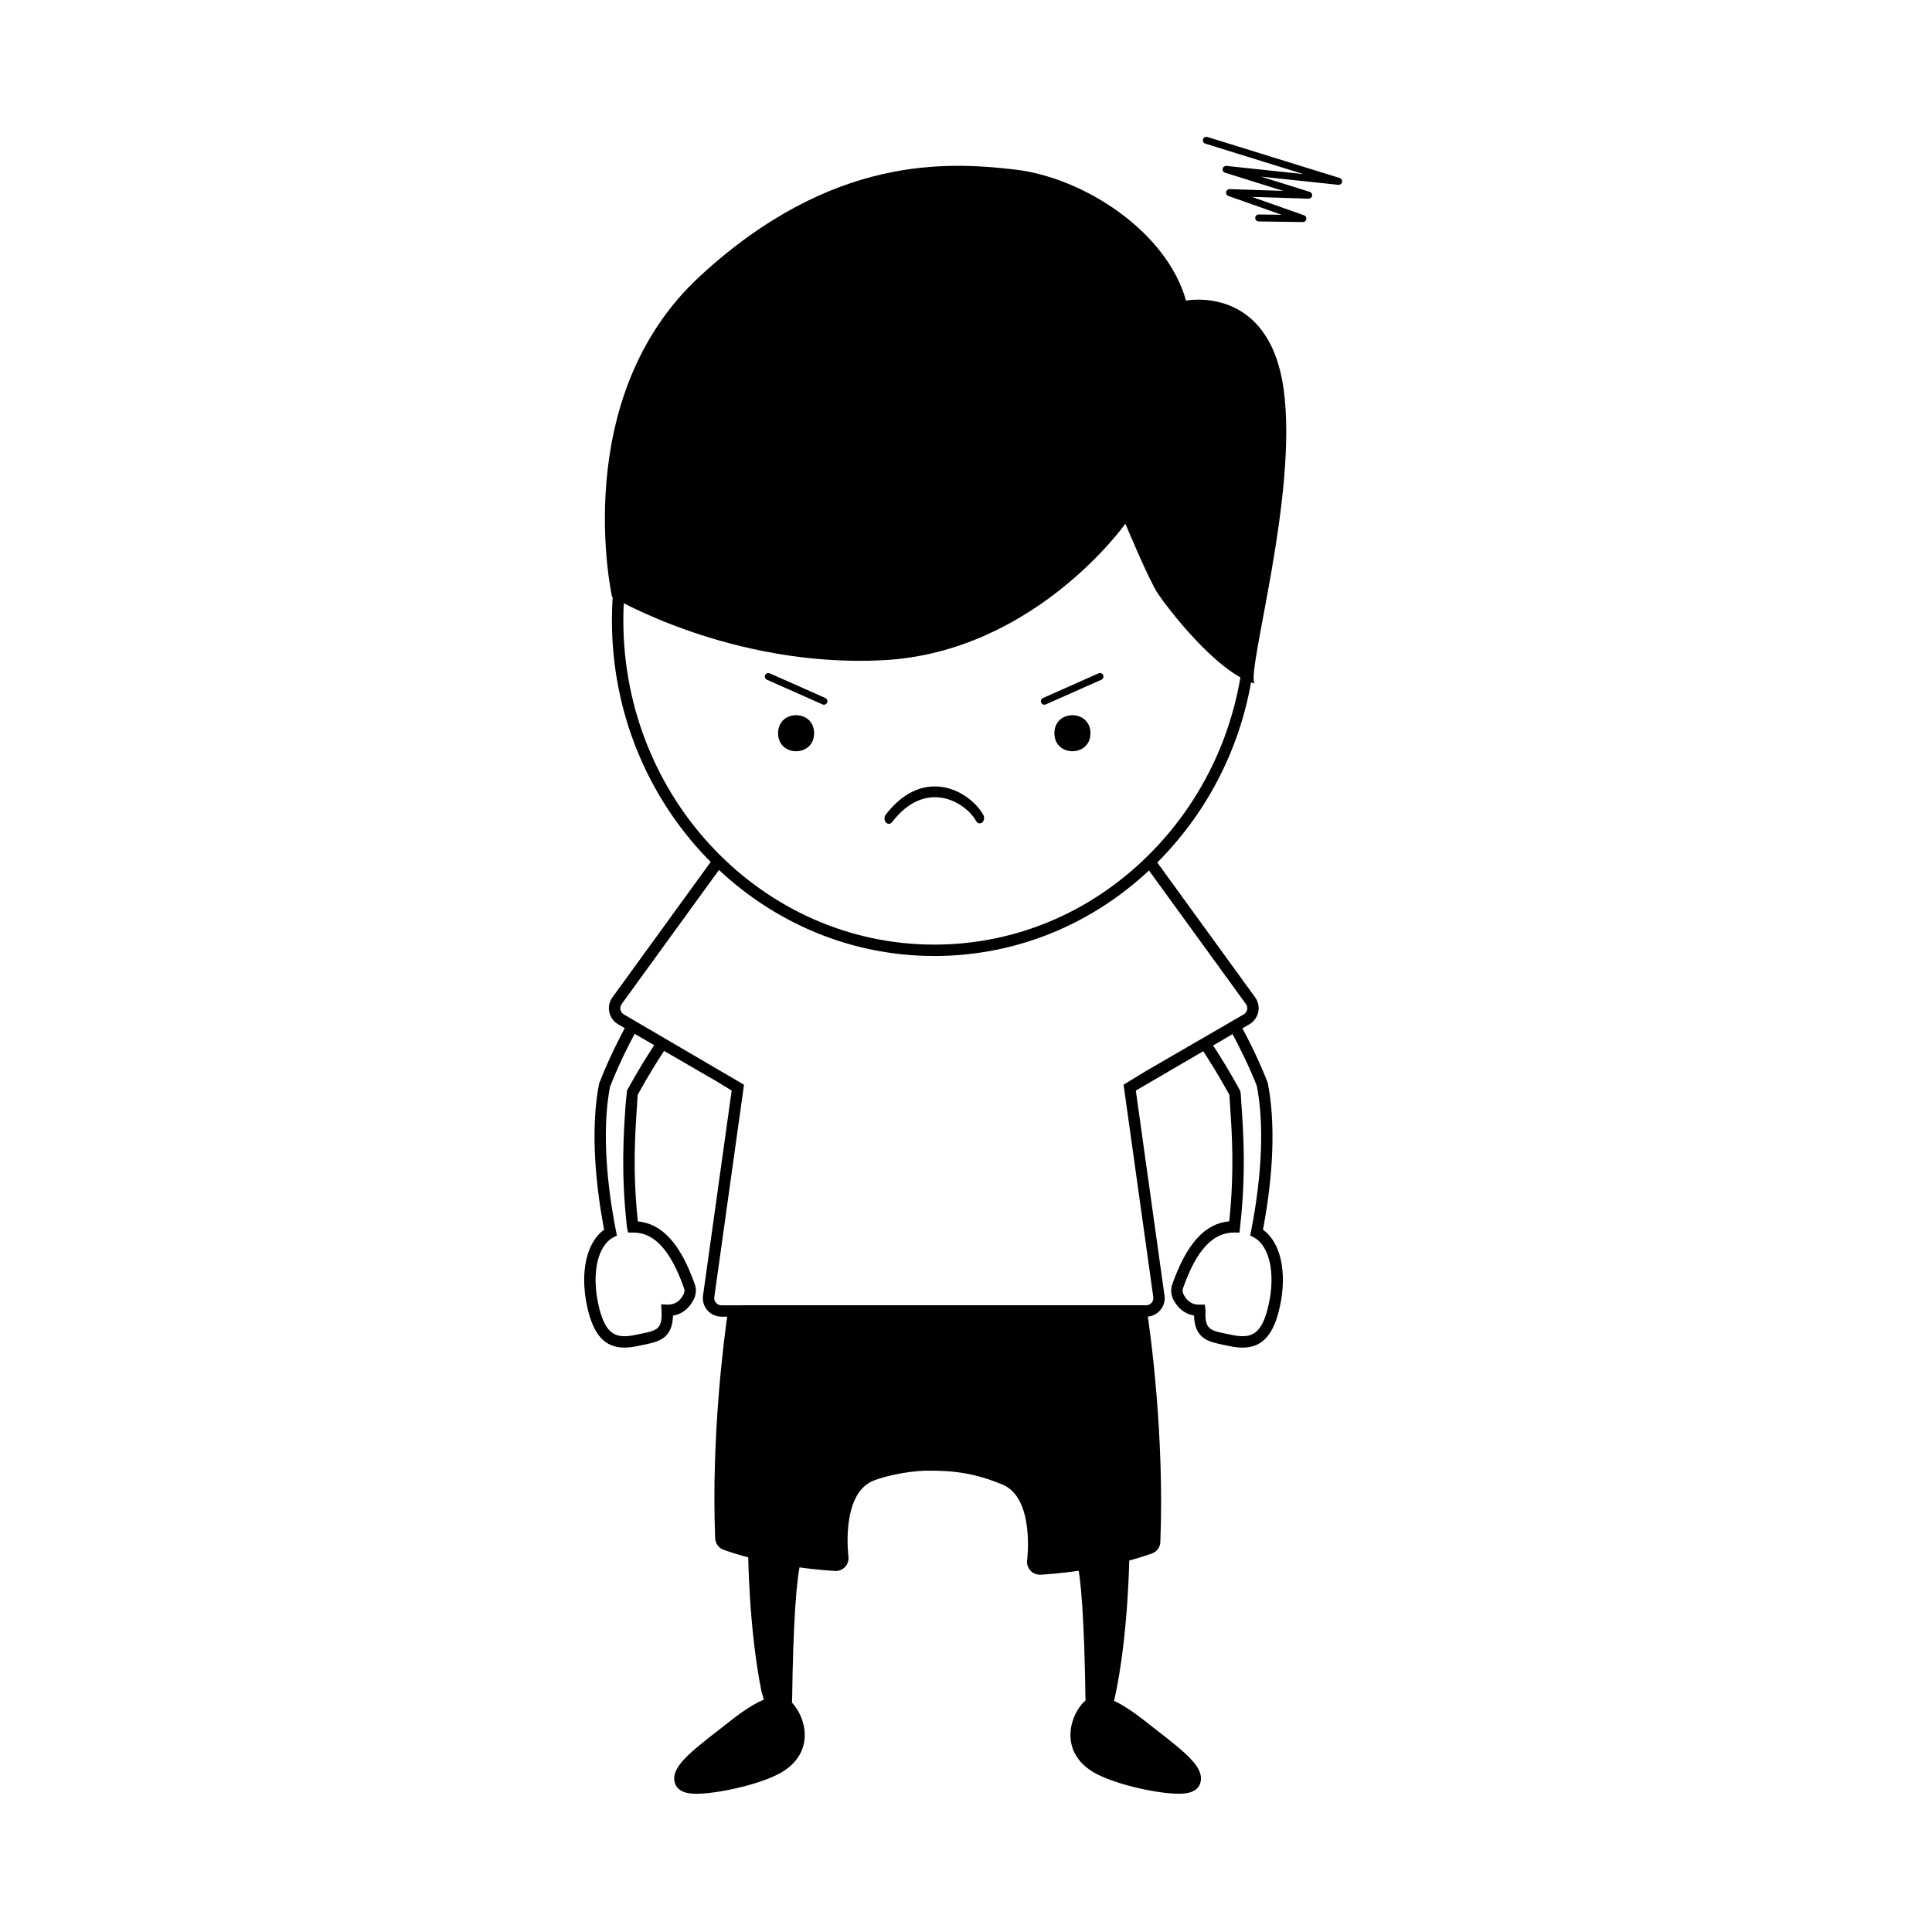 <?xml version="1.0" encoding="UTF-8"?>
<!-- Uploaded to: ICON Repo, www.iconrepo.com, Generator: ICON Repo Mixer Tools -->
<svg fill="#000000" width="800px" height="800px" version="1.1" viewBox="144 144 512 512" xmlns="http://www.w3.org/2000/svg">
 <g>
  <path d="m450.27 602.31-1.039-0.805c-4.082-3.269-8.645-6.711-12.438-7.637-1.211 1.32-2.727 1.926-4.727 0.395v0.227c-0.332 0.211-0.715 0.422-0.938 0.648-2.125 2.215-3.981 6.281-3.316 10.41 0.395 2.481 1.898 5.996 6.777 8.559 5.648 2.953 16.332 5.254 21.758 5.254 1.27 0 5.129 0 5.82-3.133 0.863-3.828-3.625-7.516-11.898-13.918z"/>
  <path d="m322.78 616.23c0.695 3.133 4.551 3.133 5.82 3.133 5.426 0 16.113-2.301 21.758-5.254 4.875-2.562 6.375-6.082 6.769-8.559 0.672-4.125-1.188-8.191-3.32-10.41-0.211-0.227-0.594-0.438-0.934-0.648 0-0.074 0-0.168 0.004-0.227-2 1.531-3.516 0.926-4.731-0.395-3.797 0.926-8.359 4.363-12.438 7.637l-1.031 0.805c-8.273 6.398-12.758 10.086-11.898 13.918z"/>
  <path d="m437.9 593.86c3.809-17.277 3.898-38.785 3.898-38.785s-4.172 1.863-11.074 2.102c1.898 5.953 2.328 28.562 2.445 37.074 2.008 1.535 3.523 0.93 4.731-0.391z"/>
  <path d="m435.43 596.68c-1.055 0-2.121-0.406-3.18-1.215l-0.578-0.449-0.012-0.734c-0.277-19.68-1.117-32.691-2.379-36.637l-0.605-1.898 1.996-0.07c6.484-0.223 10.473-1.953 10.516-1.977l2.137-0.941-0.012 2.328c0 0.215-0.137 21.875-3.941 39.105l-0.09 0.395-0.273 0.301c-1.078 1.188-2.281 1.793-3.578 1.793zm-0.754-3.238c0.281 0.145 0.527 0.215 0.754 0.215 0.133 0 0.504 0 1.09-0.535 2.957-13.688 3.598-30.102 3.734-35.891-1.676 0.504-4.281 1.109-7.629 1.367 1.352 6.769 1.863 22.195 2.051 34.844z"/>
  <path d="m347.68 593.86h0.012c-3.812-17.277-3.91-38.785-3.91-38.785s4.172 1.863 11.074 2.102c-1.895 5.953-2.328 28.562-2.438 37.074-2.008 1.535-3.527 0.93-4.738-0.391z"/>
  <path d="m350.15 596.68c-1.289 0-2.492-0.598-3.586-1.785l-0.742-2.535c-3.426-16.898-3.559-37.055-3.559-37.266l-0.012-2.328 2.137 0.941c0.039 0.02 4.031 1.754 10.516 1.977l1.996 0.07-0.605 1.898c-1.25 3.926-2.117 17.281-2.371 36.637l-0.012 0.734-0.578 0.449c-1.062 0.801-2.133 1.207-3.184 1.207zm-1.074-3.551c0.578 0.523 0.945 0.523 1.078 0.523 0.227 0 0.48-0.07 0.754-0.215 0.18-12.625 0.684-28.043 2.035-34.844-3.34-0.262-5.945-0.867-7.621-1.367 0.141 5.793 0.793 22.219 3.754 35.902z"/>
  <path d="m313.03 467.68c-1.395-13.387-0.734-23.023-0.211-30.816l0.18-2.742c2.648-4.84 5.379-9.215 7.812-12.887l-2.621-1.516c-2.492 3.773-5.301 8.277-8.012 13.246l-0.383 3.691c-0.551 8.152-1.246 18.309 0.363 32.637l0.301 1.344h1.352c5.621 0 9.898 4.68 13.461 14.73 0.266 0.719 0.039 1.379-0.195 1.805-0.957 1.727-2.246 2.57-4.172 2.57h-0.02l-1.668-0.074 0.098 1.668c0.281 4.969-1.285 5.285-5.473 6.125l-1.41 0.297c-1.125 0.242-2.082 0.352-2.926 0.352h-0.004c-3.059 0-5.414-1.445-6.949-8.5-1.785-8.219-0.168-15.477 3.941-17.66l0.992-0.523-0.223-1.102c-2.949-14.906-3.492-28.602-1.605-38.301 1.91-4.906 4.363-10.062 7.246-15.383l-2.613-1.516c-2.973 5.481-5.512 10.836-7.523 16.055-1.988 10.102-1.512 23.809 1.336 38.703-4.664 3.316-6.473 11.285-4.504 20.363 1.633 7.527 4.684 10.883 9.898 10.883 1.066 0 2.231-0.141 3.566-0.43l1.371-0.289c3.981-0.797 7.754-1.562 7.918-7.75 2.254-0.363 4.09-1.738 5.367-4.039 0.762-1.379 0.902-2.91 0.398-4.293-3.781-10.664-8.555-16-15.09-16.648z"/>
  <path d="m447.76 491.42h-110.84c-1.09 7.496-4.445 33.363-3.394 60.234 0.055 1.387 0.941 2.594 2.246 3.066 13.367 4.777 28.887 5.57 29.535 5.594 0.066 0.016 0.117 0.016 0.16 0.016 0.961 0 1.867-0.402 2.519-1.117 0.68-0.746 0.988-1.77 0.852-2.762-0.023-0.168-2.055-16.461 6.539-20.016 3.168-1.305 9.105-2.527 13.758-2.691 7.859-0.105 13.324 0.727 20.512 3.672 8.609 3.559 6.578 19.844 6.555 20.027-0.137 0.996 0.168 2 0.852 2.75 0.648 0.727 1.559 1.117 2.516 1.117h0.168c0.645-0.035 16.164-0.816 29.523-5.621 1.309-0.457 2.203-1.668 2.242-3.043 1.102-28.277-2.644-55.469-3.543-61.273-0.066 0.012-0.125 0.047-0.199 0.047z"/>
  <path d="m478.7 469.88c2.84-14.895 3.32-28.605 1.258-38.961-1.953-5.023-4.469-10.305-7.418-15.738l-2.613 1.516c2.856 5.273 5.285 10.359 7.141 15.062 1.961 9.961 1.41 23.648-1.535 38.555l-0.223 1.102 0.992 0.523c4.106 2.188 5.727 9.441 3.934 17.66-1.527 7.055-3.883 8.5-6.941 8.5-0.852 0-1.809-0.109-2.926-0.352l-1.414-0.297c-4.188-0.84-5.754-1.152-5.473-6.125l-0.211-1.586h-1.598c-1.703 0-2.996-0.84-3.949-2.574-0.238-0.43-0.469-1.09-0.195-1.82 3.551-10.035 7.824-14.715 13.578-14.715l1.367 0.02 0.152-1.367c1.613-14.367 0.918-24.535 0.359-32.703l-0.195-2.996-0.18-0.629c-2.68-4.918-5.453-9.387-7.969-13.195l-2.621 1.516c2.445 3.691 5.148 8.047 7.773 12.836l0.176 2.676c0.527 7.801 1.188 17.445-0.207 30.875-6.465 0.578-11.281 5.926-15.086 16.668-0.508 1.391-0.363 2.922 0.398 4.301 1.234 2.223 2.996 3.586 5.359 3.996 0.152 6.223 3.93 6.988 7.918 7.789l1.375 0.289c1.328 0.289 2.492 0.43 3.562 0.43 5.215 0 8.266-3.359 9.895-10.883 1.988-9.082 0.188-17.059-4.484-20.371z"/>
  <path d="m476.57 408.23-26.812-36.945c-0.719 0.719-1.473 1.402-2.211 2.098l26.602 36.656c0.328 0.434 0.465 0.969 0.363 1.484-0.102 0.527-0.418 0.996-0.836 1.254l-26.105 15.129-5.812 3.551 7.875 56.305c0.074 0.523-0.09 1.078-0.449 1.484-0.359 0.418-0.875 0.66-1.414 0.66l-112.61 0.008c-0.539 0-1.055-0.242-1.43-0.684-0.348-0.383-0.508-0.934-0.434-1.461l7.871-56.305-31.887-18.66c-0.453-0.277-0.766-0.734-0.871-1.293-0.102-0.5 0.035-1.031 0.387-1.5l26.688-36.77c-0.734-0.695-1.496-1.371-2.211-2.098l-26.902 37.066c-0.855 1.133-1.188 2.551-0.926 3.871 0.25 1.375 1.074 2.586 2.293 3.324l26.043 15.09 4.121 2.519-7.594 54.336c-0.203 1.422 0.223 2.84 1.148 3.875 0.934 1.094 2.281 1.719 3.977 1.719l112.32-0.008c1.426 0 2.781-0.625 3.691-1.691 0.941-1.062 1.367-2.484 1.16-3.894l-7.598-54.336 30.203-17.629c1.176-0.727 2-1.93 2.258-3.285 0.273-1.367-0.07-2.781-0.898-3.871z"/>
  <path d="m391.59 397.35c-47.105 0-85.422-39.898-85.422-88.941 0-49.051 38.316-88.957 85.422-88.957 47.098 0 85.41 39.906 85.41 88.957 0.004 23.711-8.879 46.027-25.016 62.84-16.148 16.832-37.602 26.102-60.395 26.102zm0-174.88c-45.438 0-82.398 38.551-82.398 85.934 0 47.379 36.965 85.926 82.398 85.926 21.961 0 42.637-8.941 58.215-25.176 15.598-16.246 24.184-37.82 24.18-60.75 0-47.383-36.961-85.934-82.395-85.934z"/>
  <path d="m432.98 338.31c0 6.367-9.555 6.367-9.555 0s9.555-6.367 9.555 0"/>
  <path d="m359.75 338.31c0 6.367-9.551 6.367-9.551 0s9.551-6.367 9.551 0"/>
  <path d="m391.73 352.41c0.434 0 0.848 0.023 1.246 0.059 5.402 0.516 9.805 4.246 11.621 7.508 0.359 0.641 0.223 1.531-0.301 1.98-0.523 0.438-1.25 0.289-1.605-0.367-1.523-2.707-5.254-5.836-9.891-6.273-3.148-0.289-7.836 0.605-12.395 6.559-0.441 0.578-1.164 0.605-1.637 0.059-0.473-0.535-0.504-1.445-0.055-2.016 4.629-6.047 9.445-7.508 13.016-7.508z"/>
  <path d="m442.24 282.78s-24.098 34.129-64.266 36.188c-40.16 2.055-71.77-16.781-71.77-16.781s-11.793-52.656 23.312-85.016c35.102-32.367 65.914-30.227 83.266-28.266 18.445 2.09 40.449 16.496 45.523 34.762 0 0 22.012-4.434 25.875 23.508 3.863 27.945-9.812 74.137-7.734 77.965-10.121-2.938-23.195-20.262-25.574-23.797-2.383-3.519-8.633-18.562-8.633-18.562z"/>
  <path d="m420.77 330.76c-0.359 0-0.695-0.207-0.852-0.555-0.207-0.465 0.012-1.008 0.48-1.223l14.73-6.543c0.469-0.207 1.012 0.012 1.219 0.473 0.211 0.469-0.004 1.012-0.469 1.223l-14.73 6.543c-0.129 0.051-0.258 0.082-0.379 0.082z"/>
  <path d="m362.35 330.76c-0.133 0-0.258-0.031-0.379-0.086l-14.738-6.543c-0.469-0.211-0.676-0.75-0.469-1.223 0.207-0.465 0.75-0.676 1.219-0.473l14.738 6.543c0.469 0.211 0.676 0.762 0.473 1.223-0.148 0.352-0.484 0.559-0.844 0.559z"/>
  <path d="m489.27 202.85h-0.012l-11.695-0.168c-0.516-0.004-0.922-0.422-0.918-0.938 0.004-0.508 0.422-0.91 0.926-0.91h0.012l6.062 0.086-14.121-4.992c-0.43-0.156-0.684-0.594-0.598-1.043 0.086-0.449 0.492-0.777 0.938-0.762l14.172 0.457-15.387-4.812c-0.449-0.141-0.73-0.605-0.625-1.066 0.098-0.469 0.527-0.777 0.996-0.734l20.41 2.172-26.004-8.074c-0.488-0.152-0.762-0.672-0.609-1.16 0.152-0.488 0.664-0.762 1.16-0.605l35.051 10.871c0.449 0.141 0.727 0.605 0.625 1.078-0.098 0.465-0.523 0.777-0.996 0.73l-20.488-2.176 12.914 4.031c0.441 0.141 0.719 0.586 0.641 1.047-0.082 0.449-0.48 0.77-0.945 0.77l-15.008-0.48 13.816 4.883c0.43 0.152 0.684 0.59 0.605 1.039-0.086 0.434-0.469 0.758-0.922 0.758z"/>
 </g>
</svg>